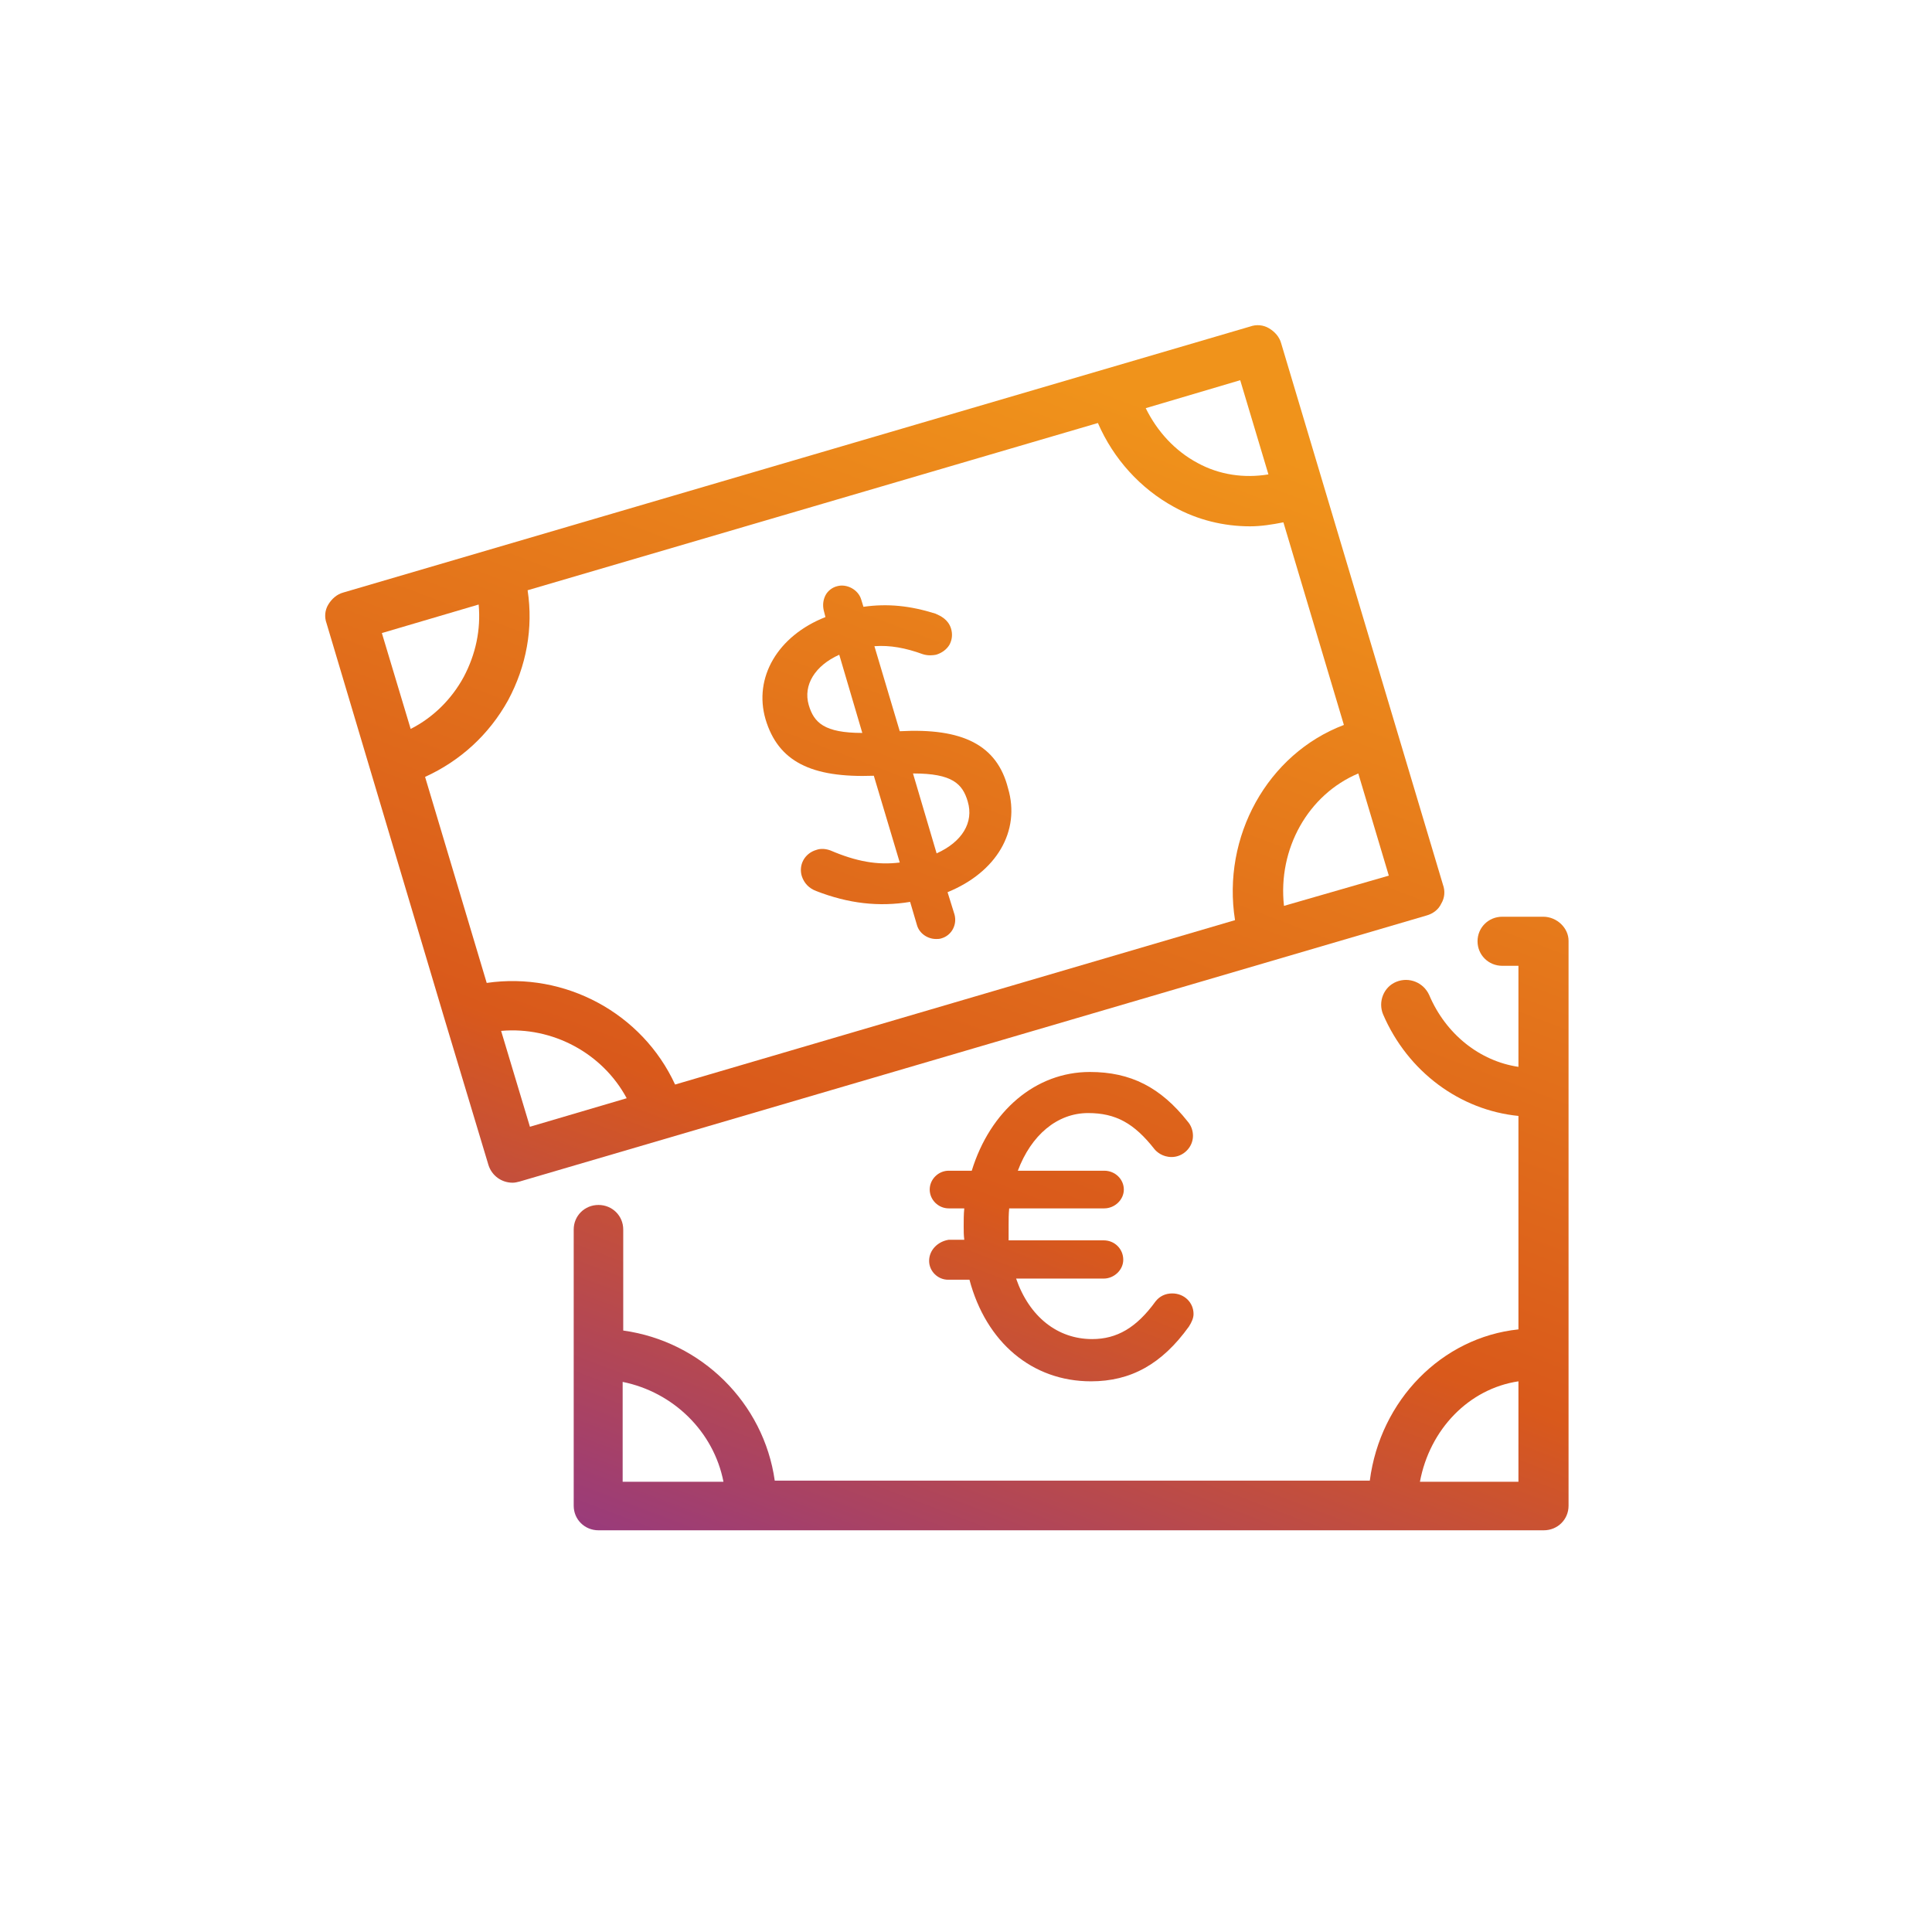 <svg width="101" height="101" viewBox="0 0 101 101" fill="none" xmlns="http://www.w3.org/2000/svg">
<path d="M47.037 38.227L45.712 33.781C46.525 33.721 47.338 33.87 48.241 34.199C48.512 34.288 48.783 34.258 48.934 34.228C49.235 34.139 49.476 33.96 49.627 33.721C49.777 33.453 49.807 33.154 49.717 32.856C49.566 32.379 49.175 32.2 48.904 32.08C47.579 31.663 46.404 31.543 45.139 31.722L45.019 31.334C44.868 30.827 44.266 30.499 43.754 30.648C43.513 30.708 43.272 30.887 43.152 31.125C43.031 31.364 43.001 31.633 43.061 31.901L43.152 32.259C40.652 33.244 39.387 35.422 40.02 37.6C40.682 39.808 42.399 40.673 45.681 40.554L47.037 45.09C45.862 45.239 44.748 45.03 43.423 44.463C43.182 44.373 42.911 44.344 42.67 44.433C42.068 44.612 41.736 45.209 41.917 45.806C42.038 46.164 42.278 46.432 42.67 46.581C44.356 47.238 45.952 47.417 47.579 47.148L47.94 48.372C48.06 48.789 48.482 49.088 48.934 49.088C49.024 49.088 49.114 49.088 49.205 49.058C49.747 48.909 50.048 48.342 49.898 47.805L49.536 46.641C52.096 45.597 53.361 43.449 52.698 41.211C52.126 38.943 50.319 38.048 47.037 38.227ZM45.079 38.316C43.092 38.316 42.549 37.779 42.278 36.854C41.977 35.81 42.61 34.795 43.874 34.228L45.079 38.316ZM48.964 44.612L47.729 40.435H47.759C49.777 40.435 50.319 40.972 50.59 41.897C50.921 43.001 50.289 44.015 48.964 44.612Z" fill="url(#paint0_linear_330_84424)"/>
<path d="M75.345 47.238C75.525 46.94 75.555 46.581 75.435 46.253L66.973 17.937C66.882 17.609 66.641 17.34 66.34 17.161C66.039 16.982 65.678 16.952 65.347 17.072L17.946 30.976C17.614 31.066 17.343 31.304 17.163 31.603C16.982 31.901 16.952 32.259 17.072 32.587L23.246 53.295L25.535 60.904C25.715 61.471 26.227 61.829 26.799 61.829C26.92 61.829 27.04 61.799 27.161 61.769L74.562 47.864C74.893 47.775 75.194 47.566 75.345 47.238ZM64.564 48.103L35.292 56.697C33.575 52.967 29.54 50.789 25.444 51.385L22.222 40.614C24.059 39.778 25.565 38.406 26.558 36.615C27.522 34.825 27.884 32.826 27.582 30.857L57.396 22.114C58.209 23.994 59.625 25.546 61.371 26.5C62.606 27.187 63.991 27.515 65.347 27.515C65.919 27.515 66.491 27.425 67.093 27.306L70.255 37.898C66.25 39.42 63.871 43.747 64.564 48.103ZM66.31 24.8C65.045 25.009 63.75 24.829 62.606 24.203C61.431 23.576 60.498 22.562 59.896 21.338L64.835 19.876L66.31 24.8ZM25.023 31.603C25.143 32.916 24.872 34.199 24.24 35.392C23.607 36.556 22.643 37.511 21.469 38.107L19.963 33.095L25.023 31.603ZM26.197 53.892C28.877 53.653 31.497 55.055 32.762 57.413L27.703 58.904L26.197 53.892ZM67.123 47.357C66.792 44.373 68.388 41.539 71.008 40.435L72.604 45.776L67.123 47.357Z" fill="url(#paint1_linear_330_84424)"/>
<path d="M48.572 65.916C48.572 66.454 49.024 66.901 49.566 66.901H50.681C51.554 70.183 53.963 72.212 57.035 72.212C59.113 72.212 60.739 71.317 62.154 69.348C62.305 69.109 62.395 68.9 62.395 68.691C62.395 68.095 61.913 67.617 61.281 67.617C60.92 67.617 60.618 67.766 60.408 68.035C59.414 69.407 58.39 70.004 57.095 70.004C55.288 70.004 53.812 68.841 53.12 66.841H57.697C58.239 66.841 58.721 66.394 58.721 65.857C58.721 65.29 58.27 64.842 57.697 64.842H52.728C52.728 64.603 52.728 64.335 52.728 64.066C52.728 63.768 52.728 63.47 52.758 63.171H57.727C58.27 63.171 58.751 62.724 58.751 62.187C58.751 61.65 58.3 61.202 57.727 61.202H53.21C53.903 59.352 55.258 58.188 56.884 58.188C58.33 58.188 59.293 58.725 60.347 60.068C60.468 60.217 60.769 60.486 61.251 60.486C61.853 60.486 62.365 59.979 62.365 59.382C62.365 59.113 62.275 58.845 62.094 58.636C60.679 56.846 59.113 56.04 56.975 56.04C54.144 56.04 51.765 58.069 50.801 61.202H49.596C49.054 61.202 48.603 61.65 48.603 62.187C48.603 62.724 49.054 63.171 49.596 63.171H50.41C50.379 63.47 50.379 63.798 50.379 64.096C50.379 64.335 50.379 64.574 50.41 64.812H49.596C49.024 64.902 48.572 65.35 48.572 65.916Z" fill="url(#paint2_linear_330_84424)"/>
<path d="M80.675 47.924H78.537C77.814 47.924 77.242 48.491 77.242 49.207C77.242 49.923 77.814 50.49 78.537 50.49H79.38V55.772C77.362 55.473 75.585 54.071 74.712 52.012C74.411 51.355 73.658 51.057 72.996 51.326C72.333 51.594 72.032 52.37 72.303 53.026C73.598 56.04 76.338 58.039 79.38 58.338V69.497C75.375 69.915 72.152 73.197 71.61 77.404H40.502C39.929 73.346 36.677 70.124 32.581 69.557V64.275C32.581 63.559 32.009 62.992 31.287 62.992C30.564 62.992 29.992 63.559 29.992 64.275V78.717C29.992 79.433 30.564 80 31.287 80H80.705C81.428 80 82 79.433 82 78.717V49.177C82 48.521 81.398 47.924 80.675 47.924ZM32.551 72.242C35.201 72.779 37.309 74.838 37.821 77.464H32.551V72.242ZM74.23 77.464C74.742 74.719 76.79 72.6 79.38 72.212V77.464H74.23Z" fill="url(#paint3_linear_330_84424)"/>
<defs>
<linearGradient id="paint0_linear_330_84424" x1="78.953" y1="22.438" x2="52.953" y2="90.784" gradientUnits="userSpaceOnUse">
<stop offset="0.075" stop-color="#F0931B"/>
<stop offset="0.649" stop-color="#D9591B"/>
<stop offset="1" stop-color="#933884"/>
</linearGradient>
<linearGradient id="paint1_linear_330_84424" x1="78.953" y1="22.438" x2="52.953" y2="90.784" gradientUnits="userSpaceOnUse">
<stop offset="0.075" stop-color="#F0931B"/>
<stop offset="0.649" stop-color="#D9591B"/>
<stop offset="1" stop-color="#933884"/>
</linearGradient>
<linearGradient id="paint2_linear_330_84424" x1="78.953" y1="22.438" x2="52.953" y2="90.784" gradientUnits="userSpaceOnUse">
<stop offset="0.075" stop-color="#F0931B"/>
<stop offset="0.649" stop-color="#D9591B"/>
<stop offset="1" stop-color="#933884"/>
</linearGradient>
<linearGradient id="paint3_linear_330_84424" x1="78.953" y1="22.438" x2="52.953" y2="90.784" gradientUnits="userSpaceOnUse">
<stop offset="0.075" stop-color="#F0931B"/>
<stop offset="0.649" stop-color="#D9591B"/>
<stop offset="1" stop-color="#933884"/>
</linearGradient>
</defs>
</svg>
